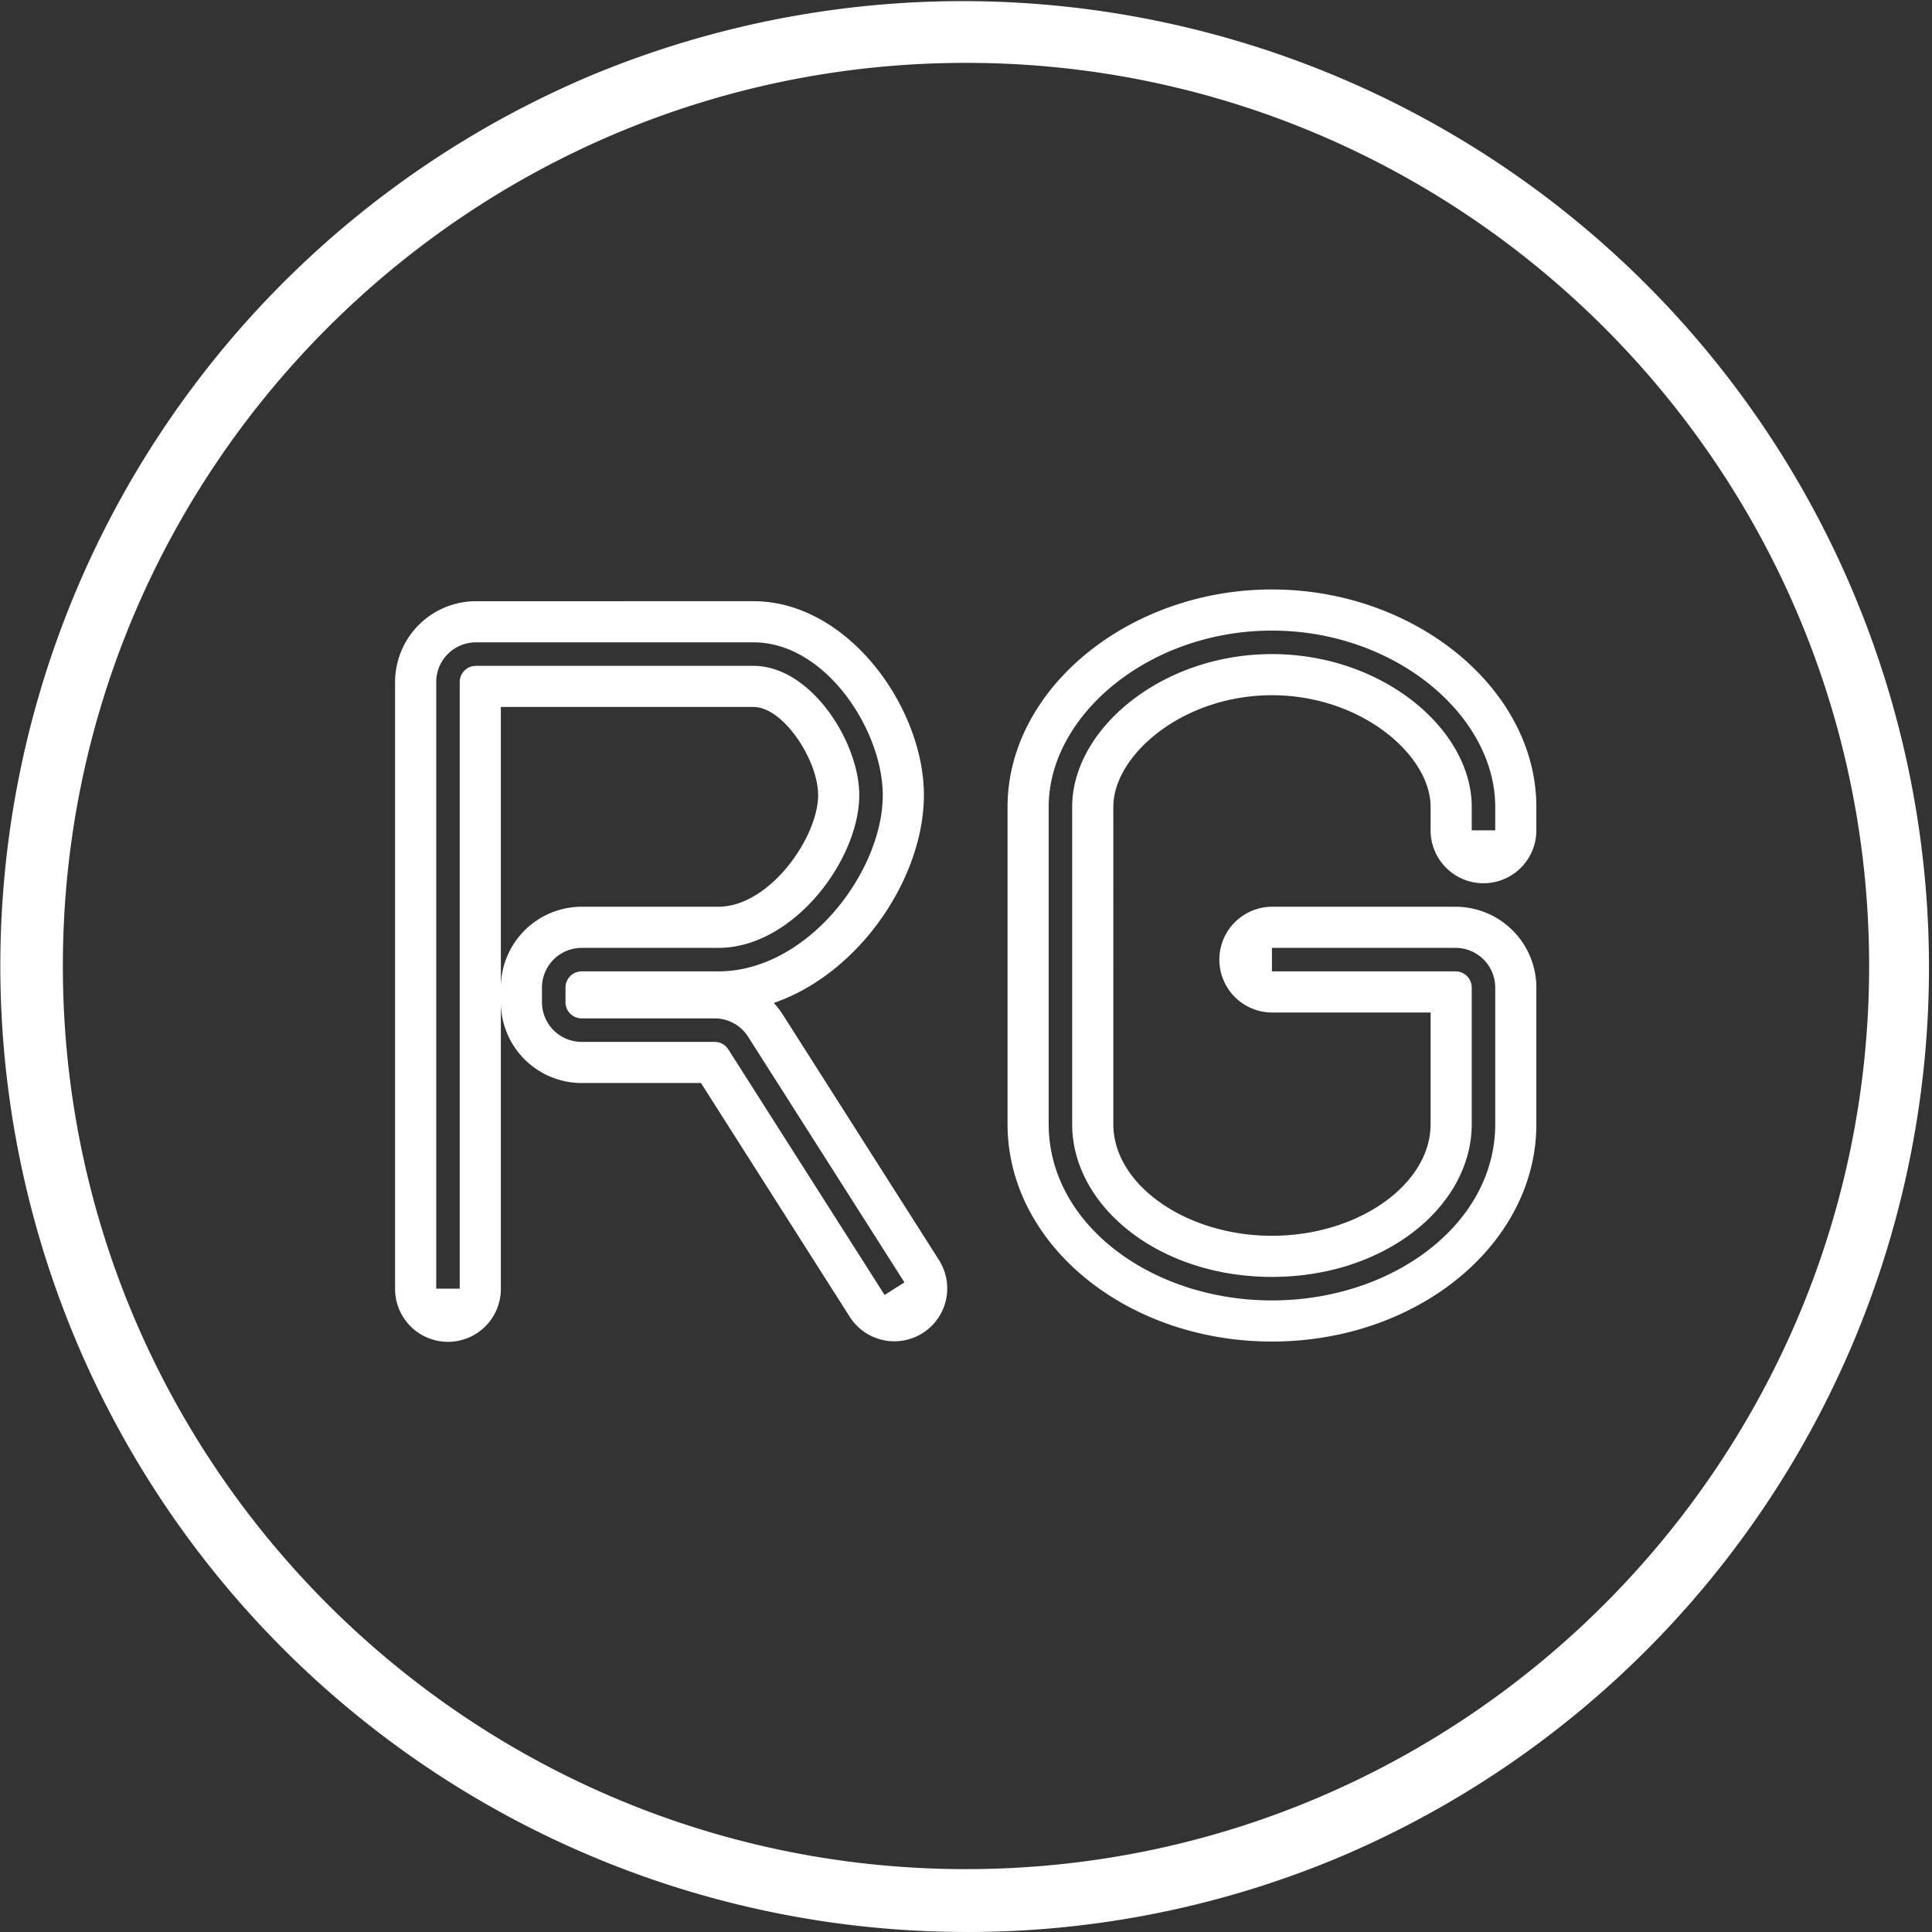 <svg xmlns="http://www.w3.org/2000/svg" width="1229.49" height="1229.49" viewBox="0 0 1229.49 1229.49"><rect x="0" y="0" width="1229.49" height="1229.49" fill="#333333" stroke="none"/><g id="Group_6529" data-name="Group 6529" transform="translate(371 -8397)"><g id="reddit" transform="translate(-371 8397)"><path id="Path_16465" data-name="Path 16465" d="M614.74 1229.47A614.886 614.886.0 01375.45 48.32 614.9 614.9.0 01854.03 1181.17a610.926 610.926.0 01-239.29 48.32zM614.74 40C297.83 40 40 297.83 40 614.74s257.83 574.74 574.74 574.74 574.74-257.83 574.74-574.74S931.65 40 614.74 40z" fill="#fff"/><g id="Group_6528" data-name="Group 6528" transform="translate(215.207 153.55)"><path id="Path_16467" data-name="Path 16467" d="M217.054 465.551H132.421a10.307 10.307.0 01-10.3-10.3v-9.312a10.308 10.308.0 0110.3-10.3h86.915c29.058.0 55.259-16.522 73.9-38.111 18.616-21.559 30.792-49.4 30.792-74.062.0-20.638-9.1-44.623-23.416-63.419-14.277-18.746-34.93-33.793-58.843-33.793H65.115A25.258 25.258.0 0039.857 251.51V637.553H54.818V251.51a10.3 10.3.0 0110.3-10.3H241.773c17.422.0 34.16 11.125 46.94 27.9 12.744 16.731 20.365 37.614 20.365 54.359.0 20.214-10.254 44.717-27.158 64.29-16.882 19.545-39.291 32.929-62.585 32.929H132.421a25.263 25.263.0 00-25.258 25.258v9.312a25.263 25.263.0 0025.258 25.258h84.633a10.3 10.3.0 018.693 4.771L325.2 641.568l12.615-8.024-99.453-156.292a25.247 25.247.0 00-21.308-11.701z" transform="translate(22.535 28.979)" fill="none"/><path id="Path_16468" data-name="Path 16468" d="M363.241 352.346h14.953V337.392c0-29.727-16.594-57.878-42.212-78.344-25.69-20.523-60.994-33.836-99.875-33.836s-74.185 13.313-99.875 33.836c-25.618 20.466-42.212 48.617-42.212 78.344V539.308c0 63.635 65.413 112.173 142.087 112.173s142.087-48.538 142.087-112.173V452.386a25.263 25.263.0 00-25.258-25.258H236.107v14.961H352.936a10.3 10.3.0 0110.3 10.3v86.922c0 52.093-55 97.212-127.134 97.212S108.974 591.4 108.974 539.308V337.392c0-24.013 13.507-48.214 36.592-66.658 23.02-18.386 55.021-30.562 90.541-30.562s67.521 12.176 90.534 30.562c23.092 18.444 36.6 42.644 36.6 66.658z" transform="translate(358.135 22.535)" fill="none"/><path id="Path_16469" data-name="Path 16469" d="M183.918 359.1c32.778.0 63.57-44.321 63.57-71.047.0-22.142-22.063-56.087-41.133-56.087H45.573V410.531A51.488 51.488.0 0197 359.1z" transform="translate(57.952 64.39)" fill="none"/><path id="Path_16470" data-name="Path 16470" d="M393.253 408.53A33.644 33.644.0 00426.9 374.881V359.927c0-75-77.049-138.352-168.259-138.352S90.383 284.93 90.383 359.927V561.843c0 76.279 75.48 138.345 168.259 138.345S426.9 638.122 426.9 561.843V474.921a51.488 51.488.0 00-51.431-51.431H258.642a33.653 33.653.0 000 67.305H359.6v71.047c0 38.506-46.235 71.04-100.954 71.04s-100.954-32.534-100.954-71.04V359.927c0-32.858 44.1-71.047 100.954-71.047S359.6 327.07 359.6 359.927v14.954A33.65 33.65.0 00393.253 408.53zM349.177 293.27c-23.013-18.386-55.014-30.562-90.534-30.562S191.121 274.884 168.1 293.27c-23.085 18.444-36.592 42.644-36.592 66.658V561.843c0 52.093 55 97.212 127.134 97.212s127.134-45.119 127.134-97.212V474.921a10.3 10.3.0 00-10.3-10.3H258.642V449.663H375.471a25.263 25.263.0 0125.258 25.258v86.922c0 63.635-65.413 112.173-142.087 112.173S116.555 625.478 116.555 561.843V359.927c0-29.727 16.594-57.878 42.212-78.344 25.69-20.523 60.994-33.836 99.875-33.836s74.185 13.313 99.875 33.836c25.618 20.466 42.212 48.617 42.212 78.344v14.954H385.776V359.927c0-24.013-13.507-48.214-36.599-66.657z" transform="translate(335.6 0)" fill="#fff"/><path id="Path_16471" data-name="Path 16471" d="M282.982 485.733a52.3 52.3.0 00-5.75-7.448c55.216-19.163 95.514-80.215 95.514-132.279.0-55.885-48.372-123.392-108.438-123.392H87.658A51.489 51.489.0 0036.22 274.045v386.05a33.653 33.653.0 1067.305.0V477.8a51.488 51.488.0 0051.431 51.43h75.926l94.773 148.938a33.653 33.653.0 0056.784-36.132zM103.525 468.484V289.919H264.308c19.07.0 41.133 33.944 41.133 56.087.0 26.726-30.792 71.047-63.57 71.047H154.956a51.488 51.488.0 00-51.431 51.431zM347.74 664.11 248.282 507.825a10.3 10.3.0 00-8.693-4.771H154.956A25.263 25.263.0 01129.7 477.8v-9.312a25.263 25.263.0 0125.258-25.258H241.87c23.294.0 45.7-13.385 62.585-32.929 16.9-19.573 27.158-44.076 27.158-64.29.0-16.745-7.621-37.628-20.365-54.359-12.78-16.774-29.518-27.9-46.94-27.9H87.651a10.3 10.3.0 00-10.3 10.3V660.094H62.392V274.052a25.259 25.259.0 0125.258-25.258H264.308c23.913.0 44.565 15.047 58.843 33.793 14.313 18.8 23.416 42.781 23.416 63.419.0 24.661-12.176 52.5-30.792 74.062-18.645 21.588-44.846 38.111-73.9 38.111H154.956a10.308 10.308.0 00-10.3 10.3V477.8a10.307 10.307.0 0010.3 10.3h84.633a25.247 25.247.0 0121.308 11.7l99.457 156.293z" transform="translate(0 6.438)" fill="#fff"/></g></g></g></svg>